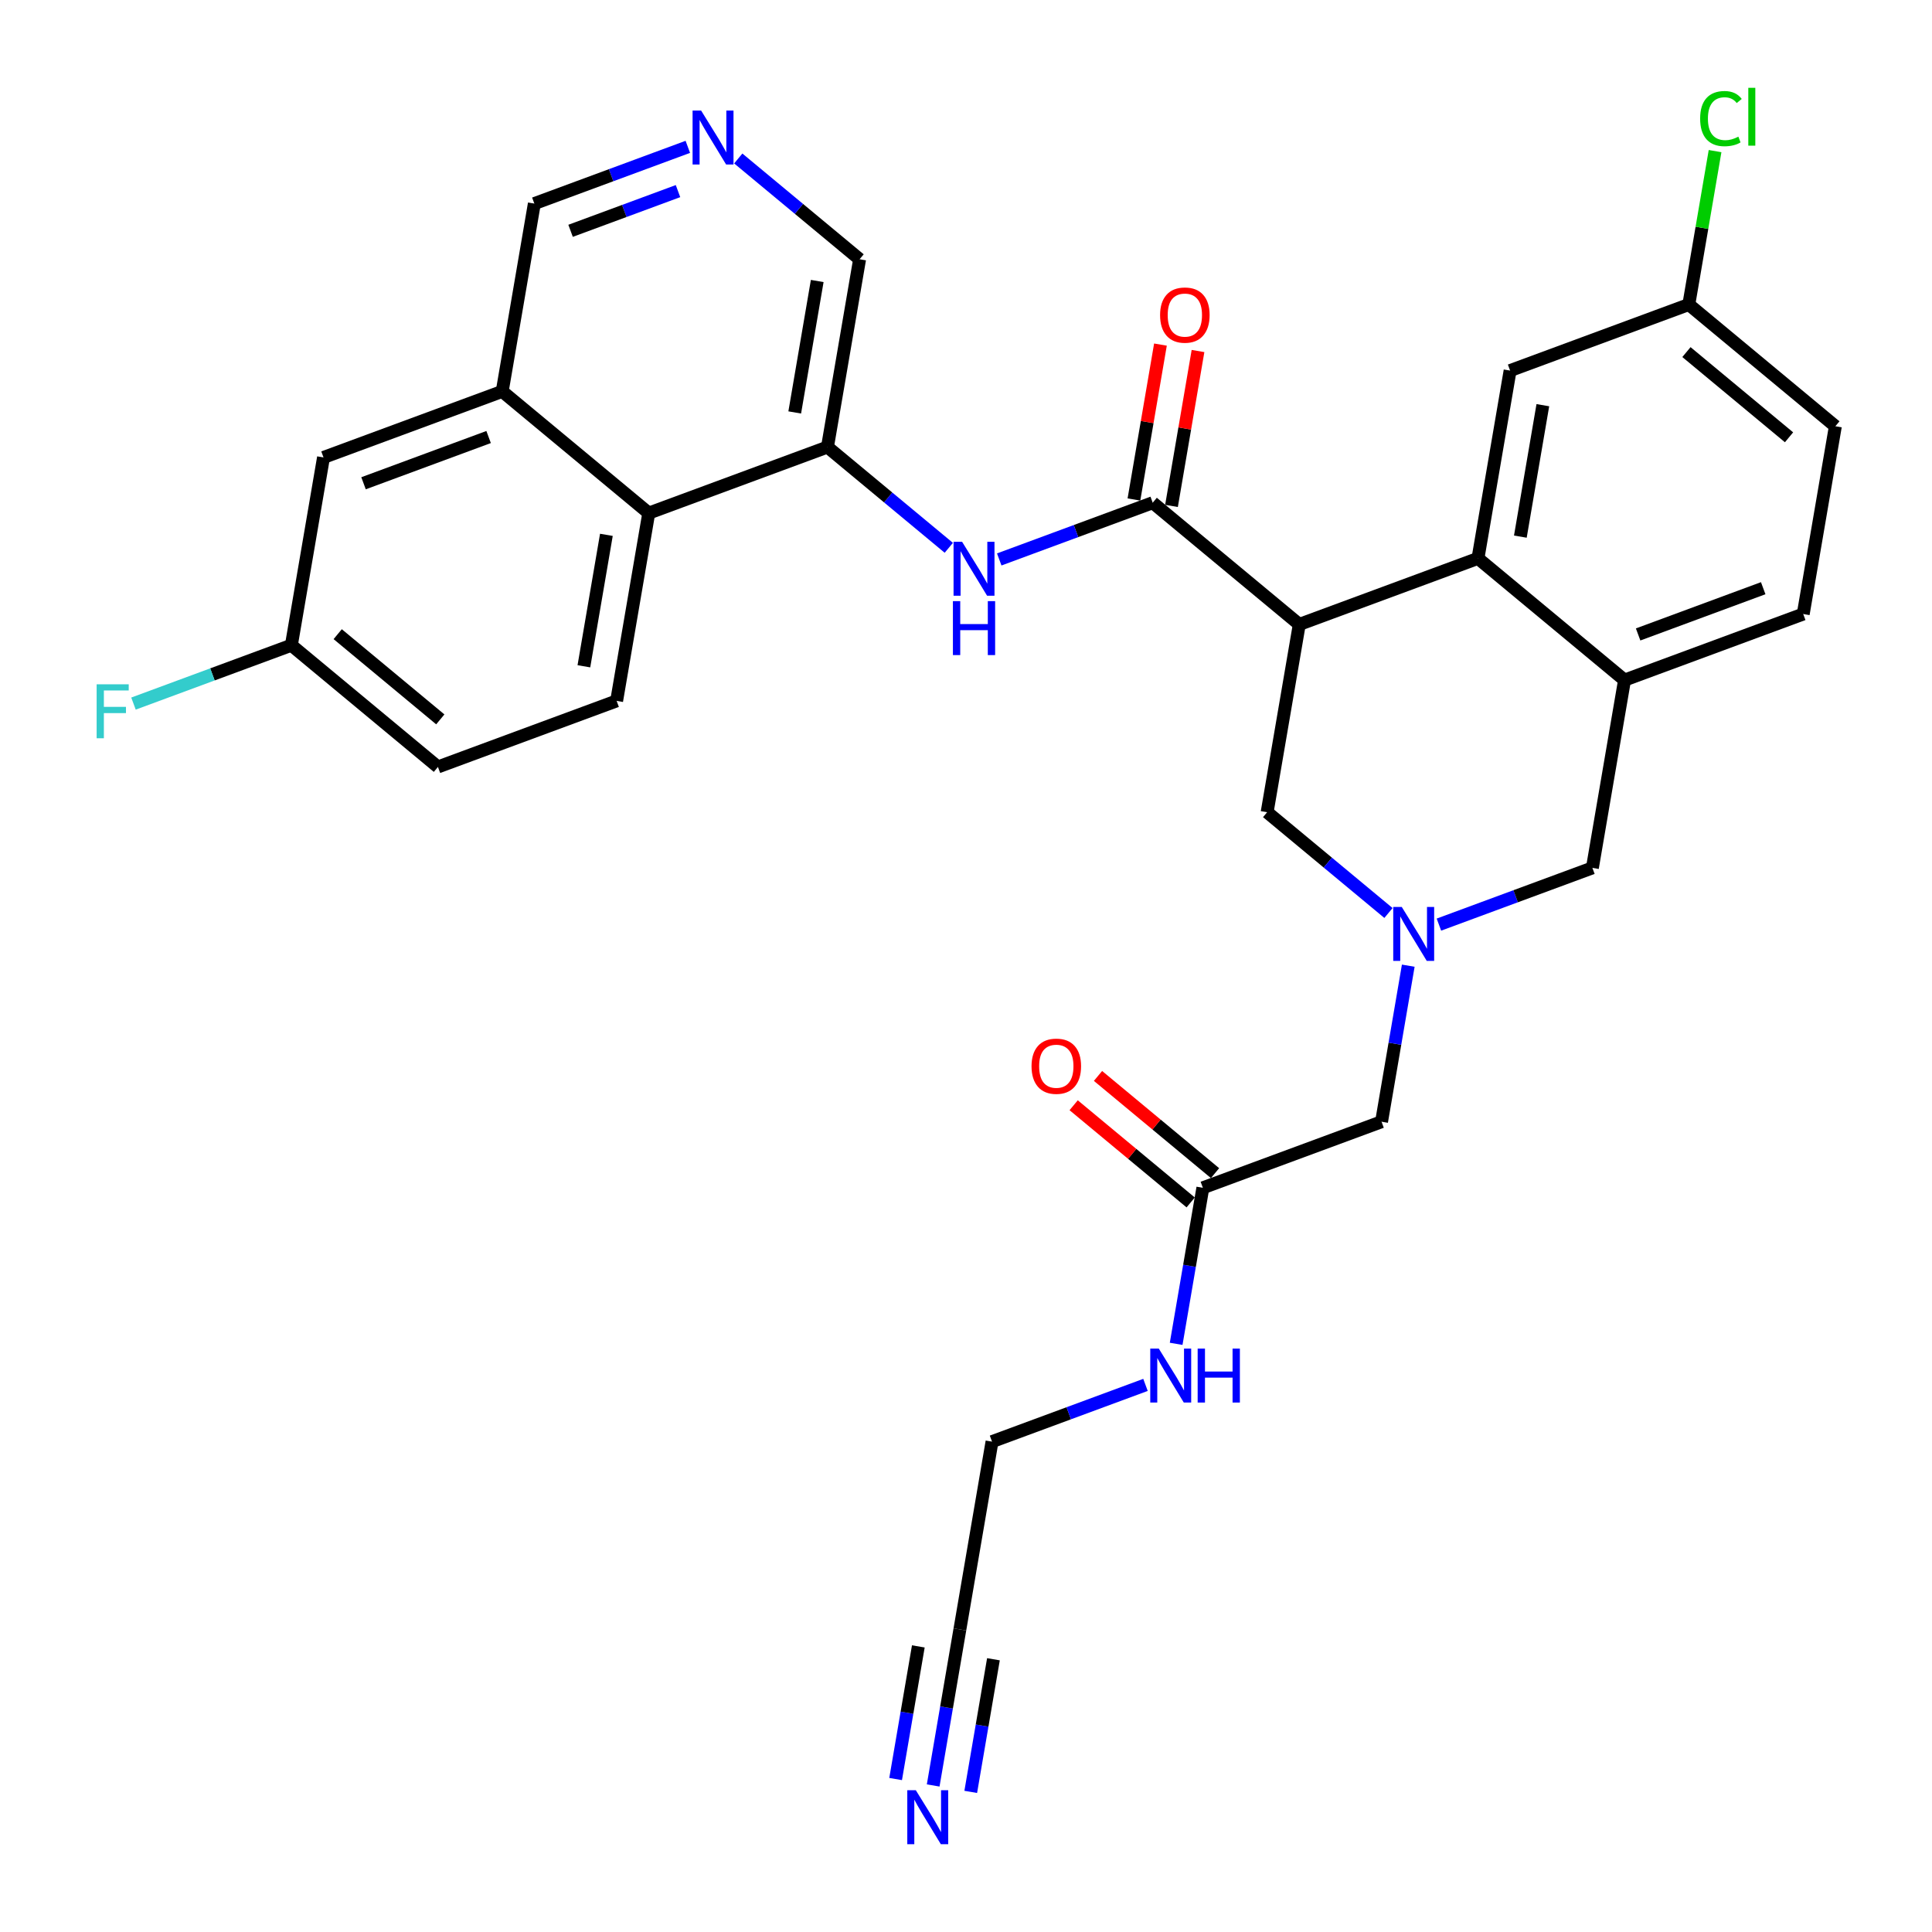 <?xml version='1.0' encoding='iso-8859-1'?>
<svg version='1.1' baseProfile='full'
              xmlns='http://www.w3.org/2000/svg'
                      xmlns:rdkit='http://www.rdkit.org/xml'
                      xmlns:xlink='http://www.w3.org/1999/xlink'
                  xml:space='preserve'
width='300px' height='300px' viewBox='0 0 300 300'>
<!-- END OF HEADER -->
<rect style='opacity:1.0;fill:#FFFFFF;stroke:none' width='300' height='300' x='0' y='0'> </rect>
<rect style='opacity:1.0;fill:#FFFFFF;stroke:none' width='300' height='300' x='0' y='0'> </rect>
<path class='bond-0 atom-0 atom-1' d='M 144.904,277.246 L 146.977,265.131' style='fill:none;fill-rule:evenodd;stroke:#0000FF;stroke-width:2.0px;stroke-linecap:butt;stroke-linejoin:miter;stroke-opacity:1' />
<path class='bond-0 atom-0 atom-1' d='M 146.977,265.131 L 149.051,253.015' style='fill:none;fill-rule:evenodd;stroke:#000000;stroke-width:2.0px;stroke-linecap:butt;stroke-linejoin:miter;stroke-opacity:1' />
<path class='bond-0 atom-0 atom-1' d='M 150.736,278.244 L 152.498,267.946' style='fill:none;fill-rule:evenodd;stroke:#0000FF;stroke-width:2.0px;stroke-linecap:butt;stroke-linejoin:miter;stroke-opacity:1' />
<path class='bond-0 atom-0 atom-1' d='M 152.498,267.946 L 154.261,257.648' style='fill:none;fill-rule:evenodd;stroke:#000000;stroke-width:2.0px;stroke-linecap:butt;stroke-linejoin:miter;stroke-opacity:1' />
<path class='bond-0 atom-0 atom-1' d='M 139.072,276.248 L 140.835,265.95' style='fill:none;fill-rule:evenodd;stroke:#0000FF;stroke-width:2.0px;stroke-linecap:butt;stroke-linejoin:miter;stroke-opacity:1' />
<path class='bond-0 atom-0 atom-1' d='M 140.835,265.95 L 142.597,255.652' style='fill:none;fill-rule:evenodd;stroke:#000000;stroke-width:2.0px;stroke-linecap:butt;stroke-linejoin:miter;stroke-opacity:1' />
<path class='bond-1 atom-1 atom-2' d='M 149.051,253.015 L 154.041,223.856' style='fill:none;fill-rule:evenodd;stroke:#000000;stroke-width:2.0px;stroke-linecap:butt;stroke-linejoin:miter;stroke-opacity:1' />
<path class='bond-2 atom-2 atom-3' d='M 154.041,223.856 L 165.957,219.451' style='fill:none;fill-rule:evenodd;stroke:#000000;stroke-width:2.0px;stroke-linecap:butt;stroke-linejoin:miter;stroke-opacity:1' />
<path class='bond-2 atom-2 atom-3' d='M 165.957,219.451 L 177.872,215.046' style='fill:none;fill-rule:evenodd;stroke:#0000FF;stroke-width:2.0px;stroke-linecap:butt;stroke-linejoin:miter;stroke-opacity:1' />
<path class='bond-3 atom-3 atom-4' d='M 182.633,208.67 L 184.706,196.554' style='fill:none;fill-rule:evenodd;stroke:#0000FF;stroke-width:2.0px;stroke-linecap:butt;stroke-linejoin:miter;stroke-opacity:1' />
<path class='bond-3 atom-3 atom-4' d='M 184.706,196.554 L 186.78,184.439' style='fill:none;fill-rule:evenodd;stroke:#000000;stroke-width:2.0px;stroke-linecap:butt;stroke-linejoin:miter;stroke-opacity:1' />
<path class='bond-4 atom-4 atom-5' d='M 188.67,182.163 L 179.584,174.617' style='fill:none;fill-rule:evenodd;stroke:#000000;stroke-width:2.0px;stroke-linecap:butt;stroke-linejoin:miter;stroke-opacity:1' />
<path class='bond-4 atom-4 atom-5' d='M 179.584,174.617 L 170.498,167.07' style='fill:none;fill-rule:evenodd;stroke:#FF0000;stroke-width:2.0px;stroke-linecap:butt;stroke-linejoin:miter;stroke-opacity:1' />
<path class='bond-4 atom-4 atom-5' d='M 184.889,186.715 L 175.803,179.168' style='fill:none;fill-rule:evenodd;stroke:#000000;stroke-width:2.0px;stroke-linecap:butt;stroke-linejoin:miter;stroke-opacity:1' />
<path class='bond-4 atom-4 atom-5' d='M 175.803,179.168 L 166.717,171.622' style='fill:none;fill-rule:evenodd;stroke:#FF0000;stroke-width:2.0px;stroke-linecap:butt;stroke-linejoin:miter;stroke-opacity:1' />
<path class='bond-5 atom-4 atom-6' d='M 186.78,184.439 L 214.527,174.181' style='fill:none;fill-rule:evenodd;stroke:#000000;stroke-width:2.0px;stroke-linecap:butt;stroke-linejoin:miter;stroke-opacity:1' />
<path class='bond-6 atom-6 atom-7' d='M 214.527,174.181 L 216.601,162.066' style='fill:none;fill-rule:evenodd;stroke:#000000;stroke-width:2.0px;stroke-linecap:butt;stroke-linejoin:miter;stroke-opacity:1' />
<path class='bond-6 atom-6 atom-7' d='M 216.601,162.066 L 218.674,149.951' style='fill:none;fill-rule:evenodd;stroke:#0000FF;stroke-width:2.0px;stroke-linecap:butt;stroke-linejoin:miter;stroke-opacity:1' />
<path class='bond-7 atom-7 atom-8' d='M 223.435,143.574 L 235.35,139.169' style='fill:none;fill-rule:evenodd;stroke:#0000FF;stroke-width:2.0px;stroke-linecap:butt;stroke-linejoin:miter;stroke-opacity:1' />
<path class='bond-7 atom-7 atom-8' d='M 235.35,139.169 L 247.266,134.764' style='fill:none;fill-rule:evenodd;stroke:#000000;stroke-width:2.0px;stroke-linecap:butt;stroke-linejoin:miter;stroke-opacity:1' />
<path class='bond-31 atom-31 atom-7' d='M 196.76,126.121 L 206.181,133.945' style='fill:none;fill-rule:evenodd;stroke:#000000;stroke-width:2.0px;stroke-linecap:butt;stroke-linejoin:miter;stroke-opacity:1' />
<path class='bond-31 atom-31 atom-7' d='M 206.181,133.945 L 215.601,141.769' style='fill:none;fill-rule:evenodd;stroke:#0000FF;stroke-width:2.0px;stroke-linecap:butt;stroke-linejoin:miter;stroke-opacity:1' />
<path class='bond-8 atom-8 atom-9' d='M 247.266,134.764 L 252.256,105.605' style='fill:none;fill-rule:evenodd;stroke:#000000;stroke-width:2.0px;stroke-linecap:butt;stroke-linejoin:miter;stroke-opacity:1' />
<path class='bond-9 atom-9 atom-10' d='M 252.256,105.605 L 280.004,95.347' style='fill:none;fill-rule:evenodd;stroke:#000000;stroke-width:2.0px;stroke-linecap:butt;stroke-linejoin:miter;stroke-opacity:1' />
<path class='bond-9 atom-9 atom-10' d='M 254.367,98.517 L 273.79,91.336' style='fill:none;fill-rule:evenodd;stroke:#000000;stroke-width:2.0px;stroke-linecap:butt;stroke-linejoin:miter;stroke-opacity:1' />
<path class='bond-32 atom-15 atom-9' d='M 229.499,86.703 L 252.256,105.605' style='fill:none;fill-rule:evenodd;stroke:#000000;stroke-width:2.0px;stroke-linecap:butt;stroke-linejoin:miter;stroke-opacity:1' />
<path class='bond-10 atom-10 atom-11' d='M 280.004,95.347 L 284.994,66.188' style='fill:none;fill-rule:evenodd;stroke:#000000;stroke-width:2.0px;stroke-linecap:butt;stroke-linejoin:miter;stroke-opacity:1' />
<path class='bond-11 atom-11 atom-12' d='M 284.994,66.188 L 262.237,47.286' style='fill:none;fill-rule:evenodd;stroke:#000000;stroke-width:2.0px;stroke-linecap:butt;stroke-linejoin:miter;stroke-opacity:1' />
<path class='bond-11 atom-11 atom-12' d='M 277.8,67.904 L 261.87,54.673' style='fill:none;fill-rule:evenodd;stroke:#000000;stroke-width:2.0px;stroke-linecap:butt;stroke-linejoin:miter;stroke-opacity:1' />
<path class='bond-12 atom-12 atom-13' d='M 262.237,47.286 L 264.275,35.375' style='fill:none;fill-rule:evenodd;stroke:#000000;stroke-width:2.0px;stroke-linecap:butt;stroke-linejoin:miter;stroke-opacity:1' />
<path class='bond-12 atom-12 atom-13' d='M 264.275,35.375 L 266.314,23.464' style='fill:none;fill-rule:evenodd;stroke:#00CC00;stroke-width:2.0px;stroke-linecap:butt;stroke-linejoin:miter;stroke-opacity:1' />
<path class='bond-13 atom-12 atom-14' d='M 262.237,47.286 L 234.489,57.544' style='fill:none;fill-rule:evenodd;stroke:#000000;stroke-width:2.0px;stroke-linecap:butt;stroke-linejoin:miter;stroke-opacity:1' />
<path class='bond-14 atom-14 atom-15' d='M 234.489,57.544 L 229.499,86.703' style='fill:none;fill-rule:evenodd;stroke:#000000;stroke-width:2.0px;stroke-linecap:butt;stroke-linejoin:miter;stroke-opacity:1' />
<path class='bond-14 atom-14 atom-15' d='M 239.572,62.916 L 236.079,83.328' style='fill:none;fill-rule:evenodd;stroke:#000000;stroke-width:2.0px;stroke-linecap:butt;stroke-linejoin:miter;stroke-opacity:1' />
<path class='bond-15 atom-15 atom-16' d='M 229.499,86.703 L 201.751,96.961' style='fill:none;fill-rule:evenodd;stroke:#000000;stroke-width:2.0px;stroke-linecap:butt;stroke-linejoin:miter;stroke-opacity:1' />
<path class='bond-16 atom-16 atom-17' d='M 201.751,96.961 L 178.993,78.06' style='fill:none;fill-rule:evenodd;stroke:#000000;stroke-width:2.0px;stroke-linecap:butt;stroke-linejoin:miter;stroke-opacity:1' />
<path class='bond-30 atom-16 atom-31' d='M 201.751,96.961 L 196.76,126.121' style='fill:none;fill-rule:evenodd;stroke:#000000;stroke-width:2.0px;stroke-linecap:butt;stroke-linejoin:miter;stroke-opacity:1' />
<path class='bond-17 atom-17 atom-18' d='M 181.909,78.559 L 183.968,66.532' style='fill:none;fill-rule:evenodd;stroke:#000000;stroke-width:2.0px;stroke-linecap:butt;stroke-linejoin:miter;stroke-opacity:1' />
<path class='bond-17 atom-17 atom-18' d='M 183.968,66.532 L 186.026,54.506' style='fill:none;fill-rule:evenodd;stroke:#FF0000;stroke-width:2.0px;stroke-linecap:butt;stroke-linejoin:miter;stroke-opacity:1' />
<path class='bond-17 atom-17 atom-18' d='M 176.077,77.561 L 178.136,65.534' style='fill:none;fill-rule:evenodd;stroke:#000000;stroke-width:2.0px;stroke-linecap:butt;stroke-linejoin:miter;stroke-opacity:1' />
<path class='bond-17 atom-17 atom-18' d='M 178.136,65.534 L 180.194,53.508' style='fill:none;fill-rule:evenodd;stroke:#FF0000;stroke-width:2.0px;stroke-linecap:butt;stroke-linejoin:miter;stroke-opacity:1' />
<path class='bond-18 atom-17 atom-19' d='M 178.993,78.06 L 167.078,82.465' style='fill:none;fill-rule:evenodd;stroke:#000000;stroke-width:2.0px;stroke-linecap:butt;stroke-linejoin:miter;stroke-opacity:1' />
<path class='bond-18 atom-17 atom-19' d='M 167.078,82.465 L 155.162,86.87' style='fill:none;fill-rule:evenodd;stroke:#0000FF;stroke-width:2.0px;stroke-linecap:butt;stroke-linejoin:miter;stroke-opacity:1' />
<path class='bond-19 atom-19 atom-20' d='M 147.329,85.064 L 137.908,77.24' style='fill:none;fill-rule:evenodd;stroke:#0000FF;stroke-width:2.0px;stroke-linecap:butt;stroke-linejoin:miter;stroke-opacity:1' />
<path class='bond-19 atom-19 atom-20' d='M 137.908,77.24 L 128.488,69.416' style='fill:none;fill-rule:evenodd;stroke:#000000;stroke-width:2.0px;stroke-linecap:butt;stroke-linejoin:miter;stroke-opacity:1' />
<path class='bond-20 atom-20 atom-21' d='M 128.488,69.416 L 133.478,40.257' style='fill:none;fill-rule:evenodd;stroke:#000000;stroke-width:2.0px;stroke-linecap:butt;stroke-linejoin:miter;stroke-opacity:1' />
<path class='bond-20 atom-20 atom-21' d='M 123.405,64.044 L 126.898,43.633' style='fill:none;fill-rule:evenodd;stroke:#000000;stroke-width:2.0px;stroke-linecap:butt;stroke-linejoin:miter;stroke-opacity:1' />
<path class='bond-33 atom-30 atom-20' d='M 100.74,79.674 L 128.488,69.416' style='fill:none;fill-rule:evenodd;stroke:#000000;stroke-width:2.0px;stroke-linecap:butt;stroke-linejoin:miter;stroke-opacity:1' />
<path class='bond-21 atom-21 atom-22' d='M 133.478,40.257 L 124.058,32.433' style='fill:none;fill-rule:evenodd;stroke:#000000;stroke-width:2.0px;stroke-linecap:butt;stroke-linejoin:miter;stroke-opacity:1' />
<path class='bond-21 atom-21 atom-22' d='M 124.058,32.433 L 114.638,24.609' style='fill:none;fill-rule:evenodd;stroke:#0000FF;stroke-width:2.0px;stroke-linecap:butt;stroke-linejoin:miter;stroke-opacity:1' />
<path class='bond-22 atom-22 atom-23' d='M 106.804,22.803 L 94.889,27.208' style='fill:none;fill-rule:evenodd;stroke:#0000FF;stroke-width:2.0px;stroke-linecap:butt;stroke-linejoin:miter;stroke-opacity:1' />
<path class='bond-22 atom-22 atom-23' d='M 94.889,27.208 L 82.973,31.613' style='fill:none;fill-rule:evenodd;stroke:#000000;stroke-width:2.0px;stroke-linecap:butt;stroke-linejoin:miter;stroke-opacity:1' />
<path class='bond-22 atom-22 atom-23' d='M 105.281,29.674 L 96.94,32.758' style='fill:none;fill-rule:evenodd;stroke:#0000FF;stroke-width:2.0px;stroke-linecap:butt;stroke-linejoin:miter;stroke-opacity:1' />
<path class='bond-22 atom-22 atom-23' d='M 96.94,32.758 L 88.599,35.841' style='fill:none;fill-rule:evenodd;stroke:#000000;stroke-width:2.0px;stroke-linecap:butt;stroke-linejoin:miter;stroke-opacity:1' />
<path class='bond-23 atom-23 atom-24' d='M 82.973,31.613 L 77.983,60.773' style='fill:none;fill-rule:evenodd;stroke:#000000;stroke-width:2.0px;stroke-linecap:butt;stroke-linejoin:miter;stroke-opacity:1' />
<path class='bond-24 atom-24 atom-25' d='M 77.983,60.773 L 50.235,71.03' style='fill:none;fill-rule:evenodd;stroke:#000000;stroke-width:2.0px;stroke-linecap:butt;stroke-linejoin:miter;stroke-opacity:1' />
<path class='bond-24 atom-24 atom-25' d='M 75.872,67.861 L 56.449,75.041' style='fill:none;fill-rule:evenodd;stroke:#000000;stroke-width:2.0px;stroke-linecap:butt;stroke-linejoin:miter;stroke-opacity:1' />
<path class='bond-34 atom-30 atom-24' d='M 100.74,79.674 L 77.983,60.773' style='fill:none;fill-rule:evenodd;stroke:#000000;stroke-width:2.0px;stroke-linecap:butt;stroke-linejoin:miter;stroke-opacity:1' />
<path class='bond-25 atom-25 atom-26' d='M 50.235,71.03 L 45.244,100.19' style='fill:none;fill-rule:evenodd;stroke:#000000;stroke-width:2.0px;stroke-linecap:butt;stroke-linejoin:miter;stroke-opacity:1' />
<path class='bond-26 atom-26 atom-27' d='M 45.244,100.19 L 32.986,104.721' style='fill:none;fill-rule:evenodd;stroke:#000000;stroke-width:2.0px;stroke-linecap:butt;stroke-linejoin:miter;stroke-opacity:1' />
<path class='bond-26 atom-26 atom-27' d='M 32.986,104.721 L 20.727,109.253' style='fill:none;fill-rule:evenodd;stroke:#33CCCC;stroke-width:2.0px;stroke-linecap:butt;stroke-linejoin:miter;stroke-opacity:1' />
<path class='bond-27 atom-26 atom-28' d='M 45.244,100.19 L 68.002,119.091' style='fill:none;fill-rule:evenodd;stroke:#000000;stroke-width:2.0px;stroke-linecap:butt;stroke-linejoin:miter;stroke-opacity:1' />
<path class='bond-27 atom-26 atom-28' d='M 52.438,98.473 L 68.368,111.704' style='fill:none;fill-rule:evenodd;stroke:#000000;stroke-width:2.0px;stroke-linecap:butt;stroke-linejoin:miter;stroke-opacity:1' />
<path class='bond-28 atom-28 atom-29' d='M 68.002,119.091 L 95.75,108.833' style='fill:none;fill-rule:evenodd;stroke:#000000;stroke-width:2.0px;stroke-linecap:butt;stroke-linejoin:miter;stroke-opacity:1' />
<path class='bond-29 atom-29 atom-30' d='M 95.75,108.833 L 100.74,79.674' style='fill:none;fill-rule:evenodd;stroke:#000000;stroke-width:2.0px;stroke-linecap:butt;stroke-linejoin:miter;stroke-opacity:1' />
<path class='bond-29 atom-29 atom-30' d='M 90.666,103.461 L 94.16,83.05' style='fill:none;fill-rule:evenodd;stroke:#000000;stroke-width:2.0px;stroke-linecap:butt;stroke-linejoin:miter;stroke-opacity:1' />
<path  class='atom-0' d='M 142.209 277.986
L 144.954 282.423
Q 145.226 282.861, 145.664 283.654
Q 146.102 284.447, 146.125 284.494
L 146.125 277.986
L 147.238 277.986
L 147.238 286.364
L 146.09 286.364
L 143.143 281.512
Q 142.8 280.944, 142.433 280.293
Q 142.078 279.642, 141.972 279.441
L 141.972 286.364
L 140.883 286.364
L 140.883 277.986
L 142.209 277.986
' fill='#0000FF'/>
<path  class='atom-3' d='M 179.937 209.409
L 182.683 213.847
Q 182.955 214.285, 183.393 215.077
Q 183.83 215.87, 183.854 215.918
L 183.854 209.409
L 184.966 209.409
L 184.966 217.787
L 183.819 217.787
L 180.872 212.936
Q 180.529 212.368, 180.162 211.717
Q 179.807 211.066, 179.701 210.865
L 179.701 217.787
L 178.612 217.787
L 178.612 209.409
L 179.937 209.409
' fill='#0000FF'/>
<path  class='atom-3' d='M 185.972 209.409
L 187.108 209.409
L 187.108 212.971
L 191.392 212.971
L 191.392 209.409
L 192.528 209.409
L 192.528 217.787
L 191.392 217.787
L 191.392 213.918
L 187.108 213.918
L 187.108 217.787
L 185.972 217.787
L 185.972 209.409
' fill='#0000FF'/>
<path  class='atom-5' d='M 160.176 165.561
Q 160.176 163.55, 161.17 162.425
Q 162.164 161.301, 164.022 161.301
Q 165.88 161.301, 166.874 162.425
Q 167.868 163.55, 167.868 165.561
Q 167.868 167.597, 166.862 168.756
Q 165.856 169.904, 164.022 169.904
Q 162.176 169.904, 161.17 168.756
Q 160.176 167.608, 160.176 165.561
M 164.022 168.957
Q 165.3 168.957, 165.986 168.105
Q 166.685 167.242, 166.685 165.561
Q 166.685 163.916, 165.986 163.088
Q 165.3 162.248, 164.022 162.248
Q 162.744 162.248, 162.046 163.076
Q 161.36 163.905, 161.36 165.561
Q 161.36 167.253, 162.046 168.105
Q 162.744 168.957, 164.022 168.957
' fill='#FF0000'/>
<path  class='atom-7' d='M 217.666 140.833
L 220.411 145.27
Q 220.683 145.708, 221.121 146.501
Q 221.559 147.294, 221.583 147.341
L 221.583 140.833
L 222.695 140.833
L 222.695 149.211
L 221.547 149.211
L 218.601 144.359
Q 218.258 143.791, 217.891 143.14
Q 217.536 142.49, 217.429 142.288
L 217.429 149.211
L 216.341 149.211
L 216.341 140.833
L 217.666 140.833
' fill='#0000FF'/>
<path  class='atom-13' d='M 263.997 18.417
Q 263.997 16.334, 264.967 15.246
Q 265.949 14.145, 267.807 14.145
Q 269.535 14.145, 270.458 15.364
L 269.677 16.003
Q 269.002 15.116, 267.807 15.116
Q 266.541 15.116, 265.866 15.967
Q 265.204 16.808, 265.204 18.417
Q 265.204 20.074, 265.89 20.926
Q 266.588 21.778, 267.937 21.778
Q 268.86 21.778, 269.937 21.221
L 270.268 22.109
Q 269.831 22.393, 269.168 22.559
Q 268.505 22.724, 267.772 22.724
Q 265.949 22.724, 264.967 21.612
Q 263.997 20.5, 263.997 18.417
' fill='#00CC00'/>
<path  class='atom-13' d='M 271.475 13.636
L 272.564 13.636
L 272.564 22.618
L 271.475 22.618
L 271.475 13.636
' fill='#00CC00'/>
<path  class='atom-18' d='M 180.138 48.924
Q 180.138 46.913, 181.132 45.788
Q 182.126 44.664, 183.984 44.664
Q 185.842 44.664, 186.836 45.788
Q 187.83 46.913, 187.83 48.924
Q 187.83 50.959, 186.824 52.119
Q 185.818 53.267, 183.984 53.267
Q 182.138 53.267, 181.132 52.119
Q 180.138 50.971, 180.138 48.924
M 183.984 52.32
Q 185.262 52.32, 185.948 51.468
Q 186.646 50.605, 186.646 48.924
Q 186.646 47.279, 185.948 46.451
Q 185.262 45.611, 183.984 45.611
Q 182.706 45.611, 182.008 46.439
Q 181.321 47.268, 181.321 48.924
Q 181.321 50.616, 182.008 51.468
Q 182.706 52.32, 183.984 52.32
' fill='#FF0000'/>
<path  class='atom-19' d='M 149.394 84.129
L 152.139 88.566
Q 152.411 89.004, 152.849 89.797
Q 153.287 90.59, 153.31 90.637
L 153.31 84.129
L 154.423 84.129
L 154.423 92.507
L 153.275 92.507
L 150.328 87.655
Q 149.985 87.087, 149.618 86.436
Q 149.263 85.785, 149.157 85.584
L 149.157 92.507
L 148.068 92.507
L 148.068 84.129
L 149.394 84.129
' fill='#0000FF'/>
<path  class='atom-19' d='M 147.968 93.344
L 149.104 93.344
L 149.104 96.906
L 153.387 96.906
L 153.387 93.344
L 154.523 93.344
L 154.523 101.722
L 153.387 101.722
L 153.387 97.853
L 149.104 97.853
L 149.104 101.722
L 147.968 101.722
L 147.968 93.344
' fill='#0000FF'/>
<path  class='atom-22' d='M 108.869 17.166
L 111.614 21.604
Q 111.887 22.042, 112.324 22.835
Q 112.762 23.628, 112.786 23.675
L 112.786 17.166
L 113.898 17.166
L 113.898 25.544
L 112.75 25.544
L 109.804 20.693
Q 109.461 20.125, 109.094 19.474
Q 108.739 18.823, 108.632 18.622
L 108.632 25.544
L 107.544 25.544
L 107.544 17.166
L 108.869 17.166
' fill='#0000FF'/>
<path  class='atom-27' d='M 15.006 106.258
L 19.988 106.258
L 19.988 107.217
L 16.13 107.217
L 16.13 109.761
L 19.561 109.761
L 19.561 110.731
L 16.13 110.731
L 16.13 114.636
L 15.006 114.636
L 15.006 106.258
' fill='#33CCCC'/>
</svg>
